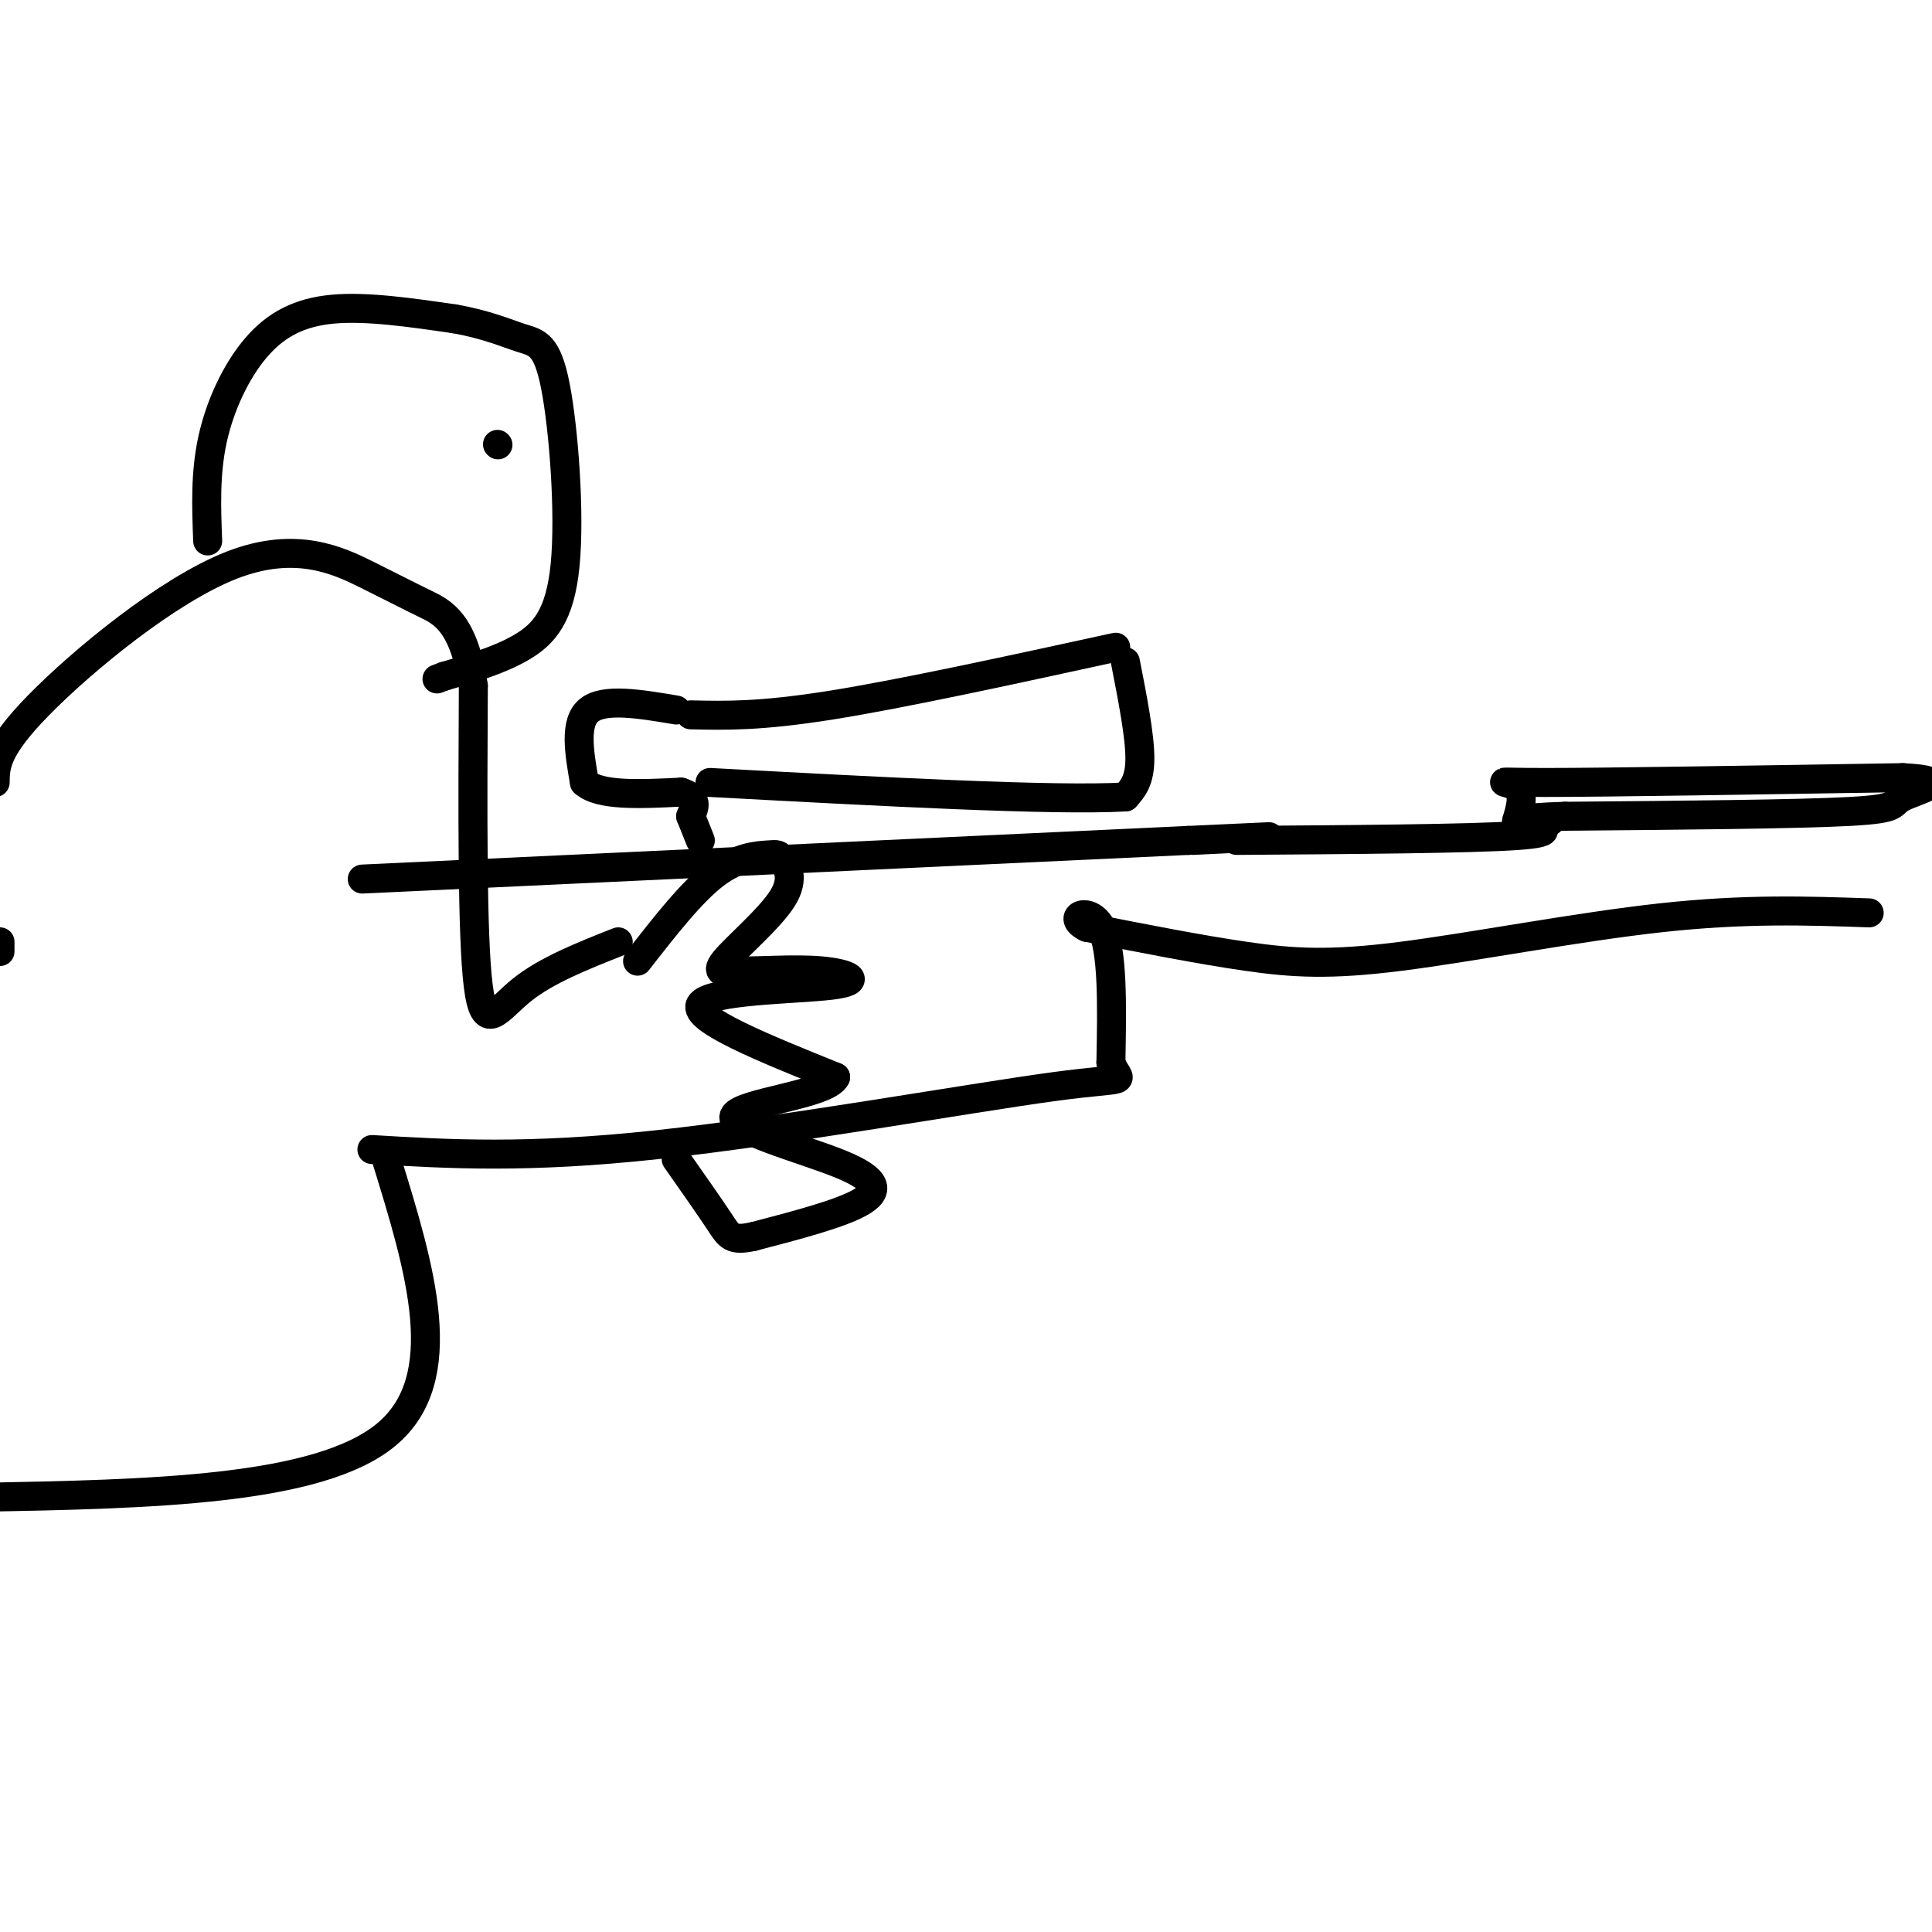<svg viewBox='0 0 400 400' version='1.1' xmlns='http://www.w3.org/2000/svg' xmlns:xlink='http://www.w3.org/1999/xlink'><g fill='none' stroke='rgb(0,0,0)' stroke-width='6' stroke-linecap='round' stroke-linejoin='round'><path d='M75,182c0.000,0.000 171.000,-8.000 171,-8'/><path d='M246,174c28.667,-1.333 14.833,-0.667 1,0'/><path d='M233,137c1.500,7.667 3.000,15.333 3,20c0.000,4.667 -1.500,6.333 -3,8'/><path d='M233,165c-14.833,0.833 -50.417,-1.083 -86,-3'/><path d='M231,134c-22.167,4.833 -44.333,9.667 -59,12c-14.667,2.333 -21.833,2.167 -29,2'/><path d='M140,147c-7.417,-1.250 -14.833,-2.500 -18,0c-3.167,2.500 -2.083,8.750 -1,15'/><path d='M121,162c3.167,2.833 11.583,2.417 20,2'/><path d='M141,164c3.667,1.167 2.833,3.083 2,5'/><path d='M143,169c0.667,1.667 1.333,3.333 2,5'/><path d='M256,174c24.167,-0.167 48.333,-0.333 58,-1c9.667,-0.667 4.833,-1.833 0,-3'/><path d='M314,170c0.524,-2.000 1.833,-5.500 0,-7c-1.833,-1.500 -6.810,-1.000 6,-1c12.810,0.000 43.405,-0.500 74,-1'/><path d='M394,161c11.405,0.583 2.917,2.542 0,4c-2.917,1.458 -0.262,2.417 -11,3c-10.738,0.583 -34.869,0.792 -59,1'/><path d='M324,169c-10.333,0.333 -6.667,0.667 -3,1'/><path d='M387,189c-12.821,-0.446 -25.643,-0.893 -43,1c-17.357,1.893 -39.250,6.125 -54,8c-14.750,1.875 -22.357,1.393 -32,0c-9.643,-1.393 -21.321,-3.696 -33,-6'/><path d='M225,192c-4.556,-2.178 0.556,-4.622 3,0c2.444,4.622 2.222,16.311 2,28'/><path d='M230,220c1.774,4.762 5.208,2.667 -12,5c-17.208,2.333 -55.060,9.095 -82,12c-26.940,2.905 -42.970,1.952 -59,1'/><path d='M132,199c5.581,-7.162 11.162,-14.325 16,-18c4.838,-3.675 8.935,-3.863 11,-4c2.065,-0.137 2.100,-0.222 3,1c0.900,1.222 2.665,3.752 0,8c-2.665,4.248 -9.762,10.214 -12,13c-2.238,2.786 0.381,2.393 3,2'/><path d='M153,201c3.673,0.144 11.356,-0.498 17,0c5.644,0.498 9.250,2.134 2,3c-7.250,0.866 -25.357,0.962 -27,4c-1.643,3.038 13.179,9.019 28,15'/><path d='M173,223c-1.624,3.632 -19.683,5.211 -21,8c-1.317,2.789 14.107,6.789 22,10c7.893,3.211 8.255,5.632 4,8c-4.255,2.368 -13.128,4.684 -22,7'/><path d='M156,256c-4.578,1.000 -5.022,-0.000 -7,-3c-1.978,-3.000 -5.489,-8.000 -9,-13'/><path d='M128,195c-7.467,2.956 -14.933,5.911 -20,10c-5.067,4.089 -7.733,9.311 -9,-1c-1.267,-10.311 -1.133,-36.156 -1,-62'/><path d='M98,142c-1.983,-13.221 -6.440,-15.272 -10,-17c-3.560,-1.728 -6.222,-3.133 -12,-6c-5.778,-2.867 -14.671,-7.195 -28,-2c-13.329,5.195 -31.094,19.913 -40,29c-8.906,9.087 -8.953,12.544 -9,16'/><path d='M0,195c0.000,0.000 0.000,2.000 0,2'/><path d='M43,112c-0.268,-6.976 -0.536,-13.952 1,-21c1.536,-7.048 4.875,-14.167 9,-19c4.125,-4.833 9.036,-7.381 16,-8c6.964,-0.619 15.982,0.690 25,2'/><path d='M94,66c6.671,1.142 10.848,2.997 14,4c3.152,1.003 5.278,1.156 7,10c1.722,8.844 3.041,26.381 2,37c-1.041,10.619 -4.440,14.320 -9,17c-4.560,2.680 -10.280,4.340 -16,6'/><path d='M92,140c-2.667,1.000 -1.333,0.500 0,0'/><path d='M103,92c0.000,0.000 0.100,0.100 0.1,0.1'/><path d='M80,240c7.000,22.667 14.000,45.333 0,57c-14.000,11.667 -49.000,12.333 -84,13'/></g>
</svg>